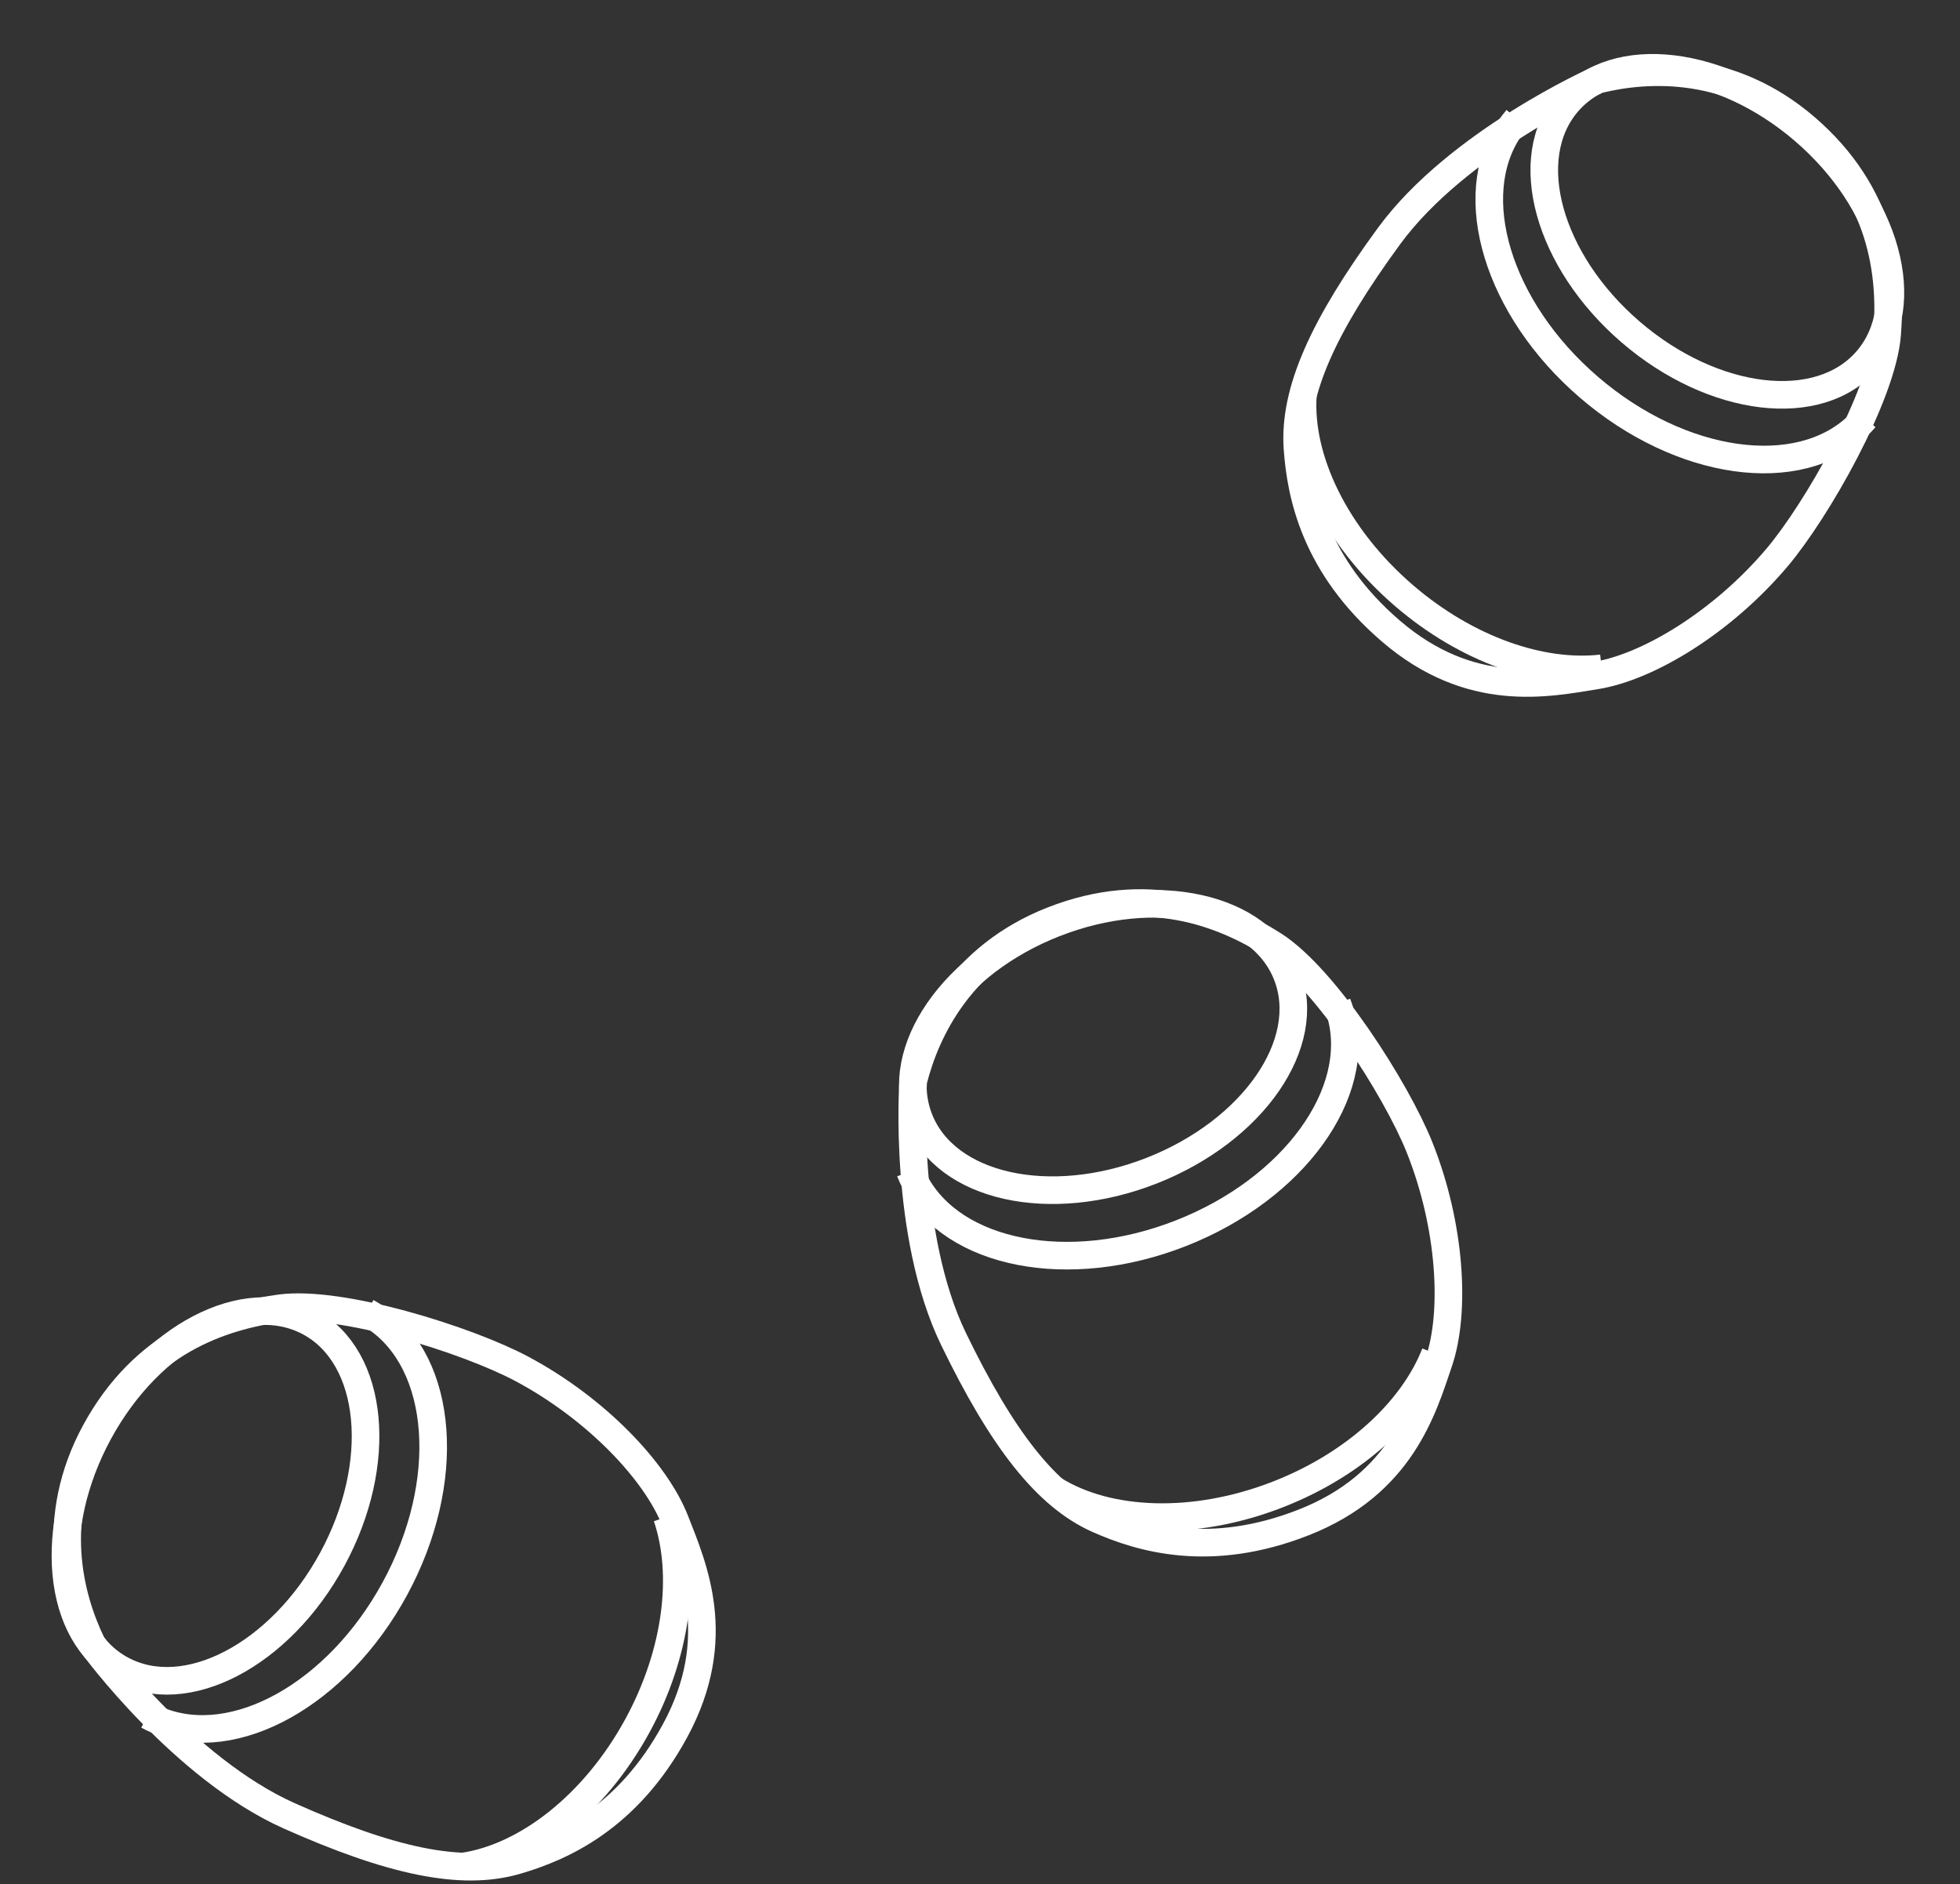<?xml version="1.0" encoding="UTF-8"?> <svg xmlns="http://www.w3.org/2000/svg" width="284" height="273" viewBox="0 0 284 273" fill="none"><rect x="0" y="0" width="284" height="273" fill="#333333" stroke="none"/> <path d="M152.512 133.353C139.245 138.555 134.177 149.329 132.344 156.567C132.303 156.73 131.929 162.319 132.481 169.756C133.032 177.193 134.509 186.476 138.17 194.025C145.175 208.465 151.561 216.805 159.162 220.167C165.364 222.91 175.371 225.895 188.87 220.602C203.068 215.035 206.18 204.113 208.481 197.338C210.94 190.095 210.225 177.588 205.675 166.214C202.361 157.929 192.055 141.694 184.52 136.915C177.155 132.242 166.244 127.968 152.512 133.353Z" stroke="white" stroke-width="4" stroke-miterlimit="10"></path> <path d="M193.771 145.438C193.958 145.914 194.119 146.395 194.257 146.88C197.504 158.302 187.497 172.266 171.097 178.696C154.824 185.077 138.123 181.74 132.609 171.343C132.331 170.818 132.08 170.274 131.86 169.713" stroke="white" stroke-width="4" stroke-miterlimit="10"></path> <path d="M166.86 169.626C181.578 163.856 190.364 151.154 186.484 141.256C182.603 131.358 167.526 128.012 152.807 133.782C138.089 139.553 129.303 152.254 133.184 162.152C137.064 172.05 152.142 175.396 166.86 169.626Z" stroke="white" stroke-width="4" stroke-miterlimit="10"></path> <path d="M207.951 196.121C204.769 204.26 196.479 212.099 185.249 216.502C172.996 221.307 160.531 220.731 152.686 215.85" stroke="white" stroke-width="4" stroke-miterlimit="10"></path> <path d="M261.612 18.467C250.806 9.177 238.914 9.74 231.659 11.508C231.496 11.548 226.382 13.834 220.067 17.801C213.753 21.768 206.24 27.418 201.282 34.186C191.8 47.134 187.417 56.68 188.004 64.971C188.483 71.735 190.527 81.976 201.523 91.429C213.087 101.371 224.195 99.01 231.26 97.873C238.812 96.656 249.53 90.172 257.452 80.828C263.223 74.022 272.747 57.317 273.445 48.421C274.127 39.726 272.798 28.083 261.612 18.467Z" stroke="white" stroke-width="4" stroke-miterlimit="10"></path> <path d="M270.24 60.585C269.907 60.972 269.556 61.34 269.193 61.69C260.618 69.905 243.594 67.596 230.237 56.111C216.982 44.715 212.116 28.396 218.723 18.657C219.057 18.164 219.42 17.689 219.813 17.231" stroke="white" stroke-width="4" stroke-miterlimit="10"></path> <path d="M236.289 48.115C248.277 58.422 263.614 60.24 270.545 52.178C277.476 44.116 273.376 29.225 261.388 18.919C249.4 8.613 234.063 6.795 227.132 14.857C220.201 22.919 224.301 37.809 236.289 48.115Z" stroke="white" stroke-width="4" stroke-miterlimit="10"></path> <path d="M232.086 96.835C223.404 97.832 212.597 94.174 203.45 86.311C193.471 77.731 188.144 66.447 188.787 57.227" stroke="white" stroke-width="4" stroke-miterlimit="10"></path> <path d="M13.806 207.448C7.005 219.971 10.065 231.477 13.324 238.196C13.397 238.346 16.711 242.864 21.922 248.199C27.132 253.534 34.24 259.685 41.902 263.103C56.559 269.64 66.816 271.909 74.795 269.586C81.306 267.691 90.886 263.531 97.805 250.789C105.083 237.387 100.431 227.027 97.829 220.361C95.046 213.236 86.446 204.128 75.641 198.355C67.77 194.15 49.432 188.365 40.589 189.56C31.945 190.73 20.845 194.486 13.806 207.448Z" stroke="white" stroke-width="4" stroke-miterlimit="10"></path> <path d="M53.155 190.128C53.604 190.372 54.037 190.636 54.456 190.919C64.295 197.567 65.631 214.694 57.224 230.174C48.882 245.535 33.956 253.736 23.043 249.332C22.492 249.109 21.95 248.854 21.42 248.566" stroke="white" stroke-width="4" stroke-miterlimit="10"></path> <path d="M48.141 225.94C55.685 212.047 54.227 196.672 44.884 191.598C35.541 186.525 21.851 193.675 14.307 207.568C6.763 221.461 8.221 236.836 17.564 241.91C26.907 246.983 40.596 239.833 48.141 225.94Z" stroke="white" stroke-width="4" stroke-miterlimit="10"></path> <path d="M96.64 219.773C99.447 228.049 98.152 239.385 92.394 249.985C86.113 261.55 76.206 269.138 67.061 270.455" stroke="white" stroke-width="4" stroke-miterlimit="10"></path> </svg>